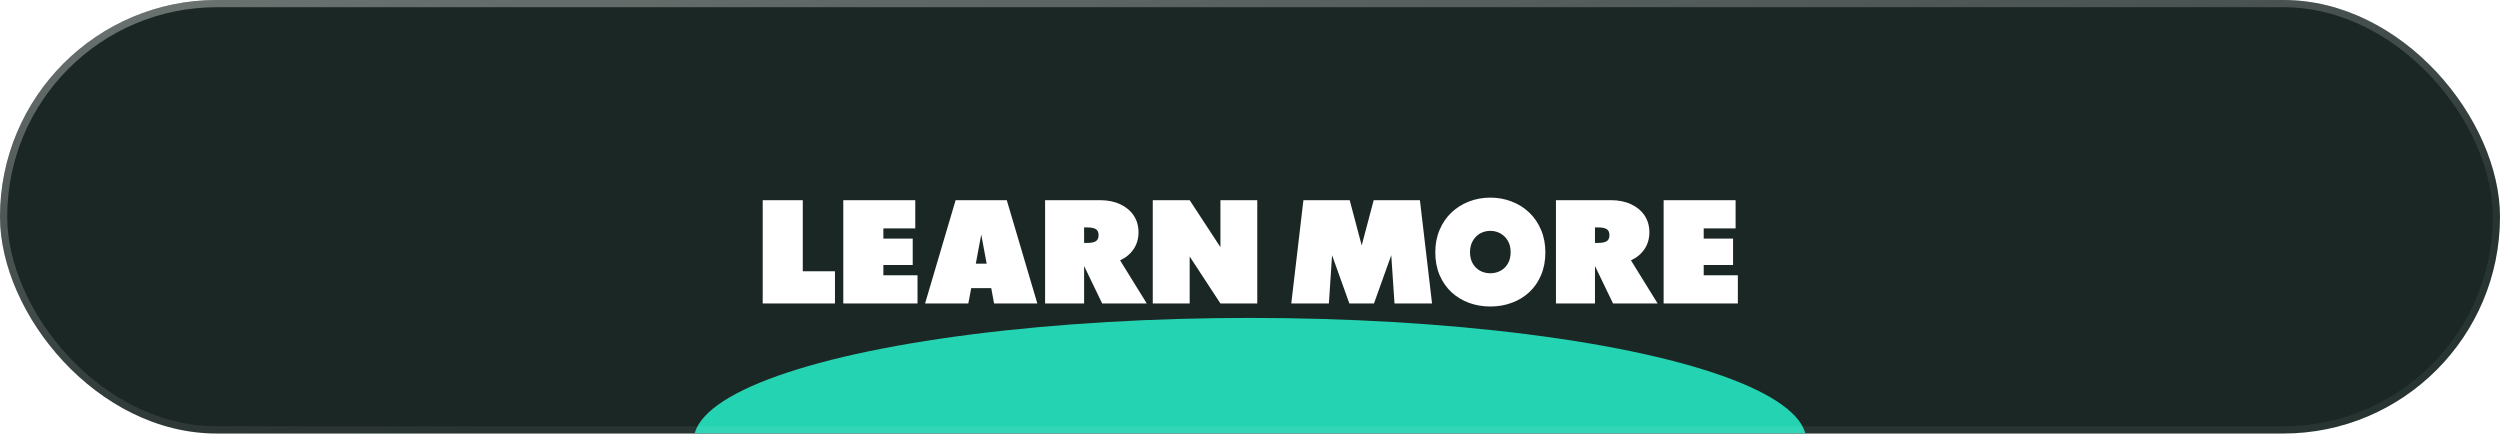 <?xml version="1.0" encoding="UTF-8"?>
<svg xmlns="http://www.w3.org/2000/svg" width="346" height="60" viewBox="0 0 346 60" fill="none">
  <g clip-path="url(#clip0_194_4835)">
    <rect width="346" height="60" rx="30" fill="#1B2725"></rect>
    <g filter="url(#filter0_f_194_4835)">
      <ellipse cx="173" cy="61" rx="77" ry="17" fill="#24D3B1"></ellipse>
    </g>
    <g filter="url(#filter1_d_194_4835)">
      <path d="M111.105 23.703V33.547H115.559V38H105.559V23.703H111.105ZM122.258 32.678V34.094H126.984V38H116.711V23.703H126.672V27.609H122.258V29.025H126.32V32.678H122.258ZM134.416 35.881L134.016 38H128.029L132.258 23.703H139.338L143.566 38H137.58L137.189 35.881H134.416ZM136.555 32.492L135.803 28.459L135.051 32.492H136.555ZM158.713 38H152.541L150.041 32.815V38H144.641V23.703H152.219C153.286 23.703 154.221 23.889 155.021 24.26C155.822 24.631 156.447 25.148 156.896 25.812C157.346 26.483 157.57 27.261 157.57 28.146C157.57 29.032 157.346 29.807 156.896 30.471C156.447 31.141 155.822 31.662 155.021 32.033L158.713 38ZM150.041 27.473V29.621H150.441C151.014 29.621 151.424 29.54 151.672 29.377C151.919 29.214 152.043 28.938 152.043 28.547C152.043 28.156 151.919 27.88 151.672 27.717C151.424 27.554 151.014 27.473 150.441 27.473H150.041ZM168.908 23.703H174.006V38H168.908L164.65 31.496V38H159.543V23.703H164.65L168.908 30.207V23.703ZM196.516 23.703L198.195 38H193L192.551 31.32L190.158 38H186.75L184.357 31.32L183.918 38H178.713L180.393 23.703H186.799L188.459 29.973L190.119 23.703H196.516ZM203.449 30.91C203.449 31.516 203.576 32.036 203.83 32.473C204.084 32.909 204.423 33.244 204.846 33.478C205.275 33.706 205.747 33.82 206.262 33.82C206.776 33.82 207.245 33.706 207.668 33.478C208.098 33.244 208.439 32.909 208.693 32.473C208.947 32.036 209.074 31.516 209.074 30.91C209.074 30.305 208.947 29.781 208.693 29.338C208.439 28.895 208.098 28.553 207.668 28.312C207.245 28.072 206.776 27.951 206.262 27.951C205.747 27.951 205.275 28.072 204.846 28.312C204.423 28.553 204.084 28.895 203.83 29.338C203.576 29.781 203.449 30.305 203.449 30.91ZM198.645 30.93C198.645 29.784 198.843 28.745 199.24 27.814C199.637 26.877 200.184 26.076 200.881 25.412C201.584 24.748 202.395 24.24 203.312 23.889C204.237 23.531 205.22 23.352 206.262 23.352C207.31 23.352 208.293 23.531 209.211 23.889C210.135 24.24 210.946 24.748 211.643 25.412C212.339 26.076 212.886 26.877 213.283 27.814C213.68 28.745 213.879 29.784 213.879 30.93C213.879 32.095 213.68 33.143 213.283 34.074C212.893 34.999 212.349 35.786 211.652 36.438C210.956 37.082 210.145 37.574 209.221 37.912C208.303 38.251 207.316 38.42 206.262 38.42C205.214 38.42 204.227 38.251 203.303 37.912C202.385 37.574 201.577 37.082 200.881 36.438C200.184 35.786 199.637 34.999 199.24 34.074C198.843 33.143 198.645 32.095 198.645 30.93ZM229.416 38H223.244L220.744 32.815V38H215.344V23.703H222.922C223.99 23.703 224.924 23.889 225.725 24.26C226.525 24.631 227.15 25.148 227.6 25.812C228.049 26.483 228.273 27.261 228.273 28.146C228.273 29.032 228.049 29.807 227.6 30.471C227.15 31.141 226.525 31.662 225.725 32.033L229.416 38ZM220.744 27.473V29.621H221.145C221.717 29.621 222.128 29.54 222.375 29.377C222.622 29.214 222.746 28.938 222.746 28.547C222.746 28.156 222.622 27.88 222.375 27.717C222.128 27.554 221.717 27.473 221.145 27.473H220.744ZM235.793 32.678V34.094H240.52V38H230.246V23.703H240.207V27.609H235.793V29.025H239.855V32.678H235.793Z" fill="white"></path>
    </g>
  </g>
  <rect x="0.5" y="0.5" width="345" height="59" rx="29.5" stroke="url(#paint0_linear_194_4835)"></rect>
  <defs>
    <filter id="filter0_f_194_4835" x="46" y="-6" width="254" height="134" filterUnits="userSpaceOnUse" color-interpolation-filters="sRGB">
      <feFlood flood-opacity="0" result="BackgroundImageFix"></feFlood>
      <feBlend mode="normal" in="SourceGraphic" in2="BackgroundImageFix" result="shape"></feBlend>
      <feGaussianBlur stdDeviation="25" result="effect1_foregroundBlur_194_4835"></feGaussianBlur>
    </filter>
    <filter id="filter1_d_194_4835" x="101.559" y="23.352" width="142.961" height="23.068" filterUnits="userSpaceOnUse" color-interpolation-filters="sRGB">
      <feFlood flood-opacity="0" result="BackgroundImageFix"></feFlood>
      <feColorMatrix in="SourceAlpha" type="matrix" values="0 0 0 0 0 0 0 0 0 0 0 0 0 0 0 0 0 0 127 0" result="hardAlpha"></feColorMatrix>
      <feOffset dy="4"></feOffset>
      <feGaussianBlur stdDeviation="2"></feGaussianBlur>
      <feComposite in2="hardAlpha" operator="out"></feComposite>
      <feColorMatrix type="matrix" values="0 0 0 0 0 0 0 0 0 0 0 0 0 0 0 0 0 0 0.25 0"></feColorMatrix>
      <feBlend mode="normal" in2="BackgroundImageFix" result="effect1_dropShadow_194_4835"></feBlend>
      <feBlend mode="normal" in="SourceGraphic" in2="effect1_dropShadow_194_4835" result="shape"></feBlend>
    </filter>
    <linearGradient id="paint0_linear_194_4835" x1="57.5" y1="60" x2="50" y2="-7.5" gradientUnits="userSpaceOnUse">
      <stop stop-color="white" stop-opacity="0.06"></stop>
      <stop offset="1" stop-color="white" stop-opacity="0.37"></stop>
    </linearGradient>
    <clipPath id="clip0_194_4835">
      <rect width="346" height="60" rx="30" fill="white"></rect>
    </clipPath>
  </defs>
</svg>

